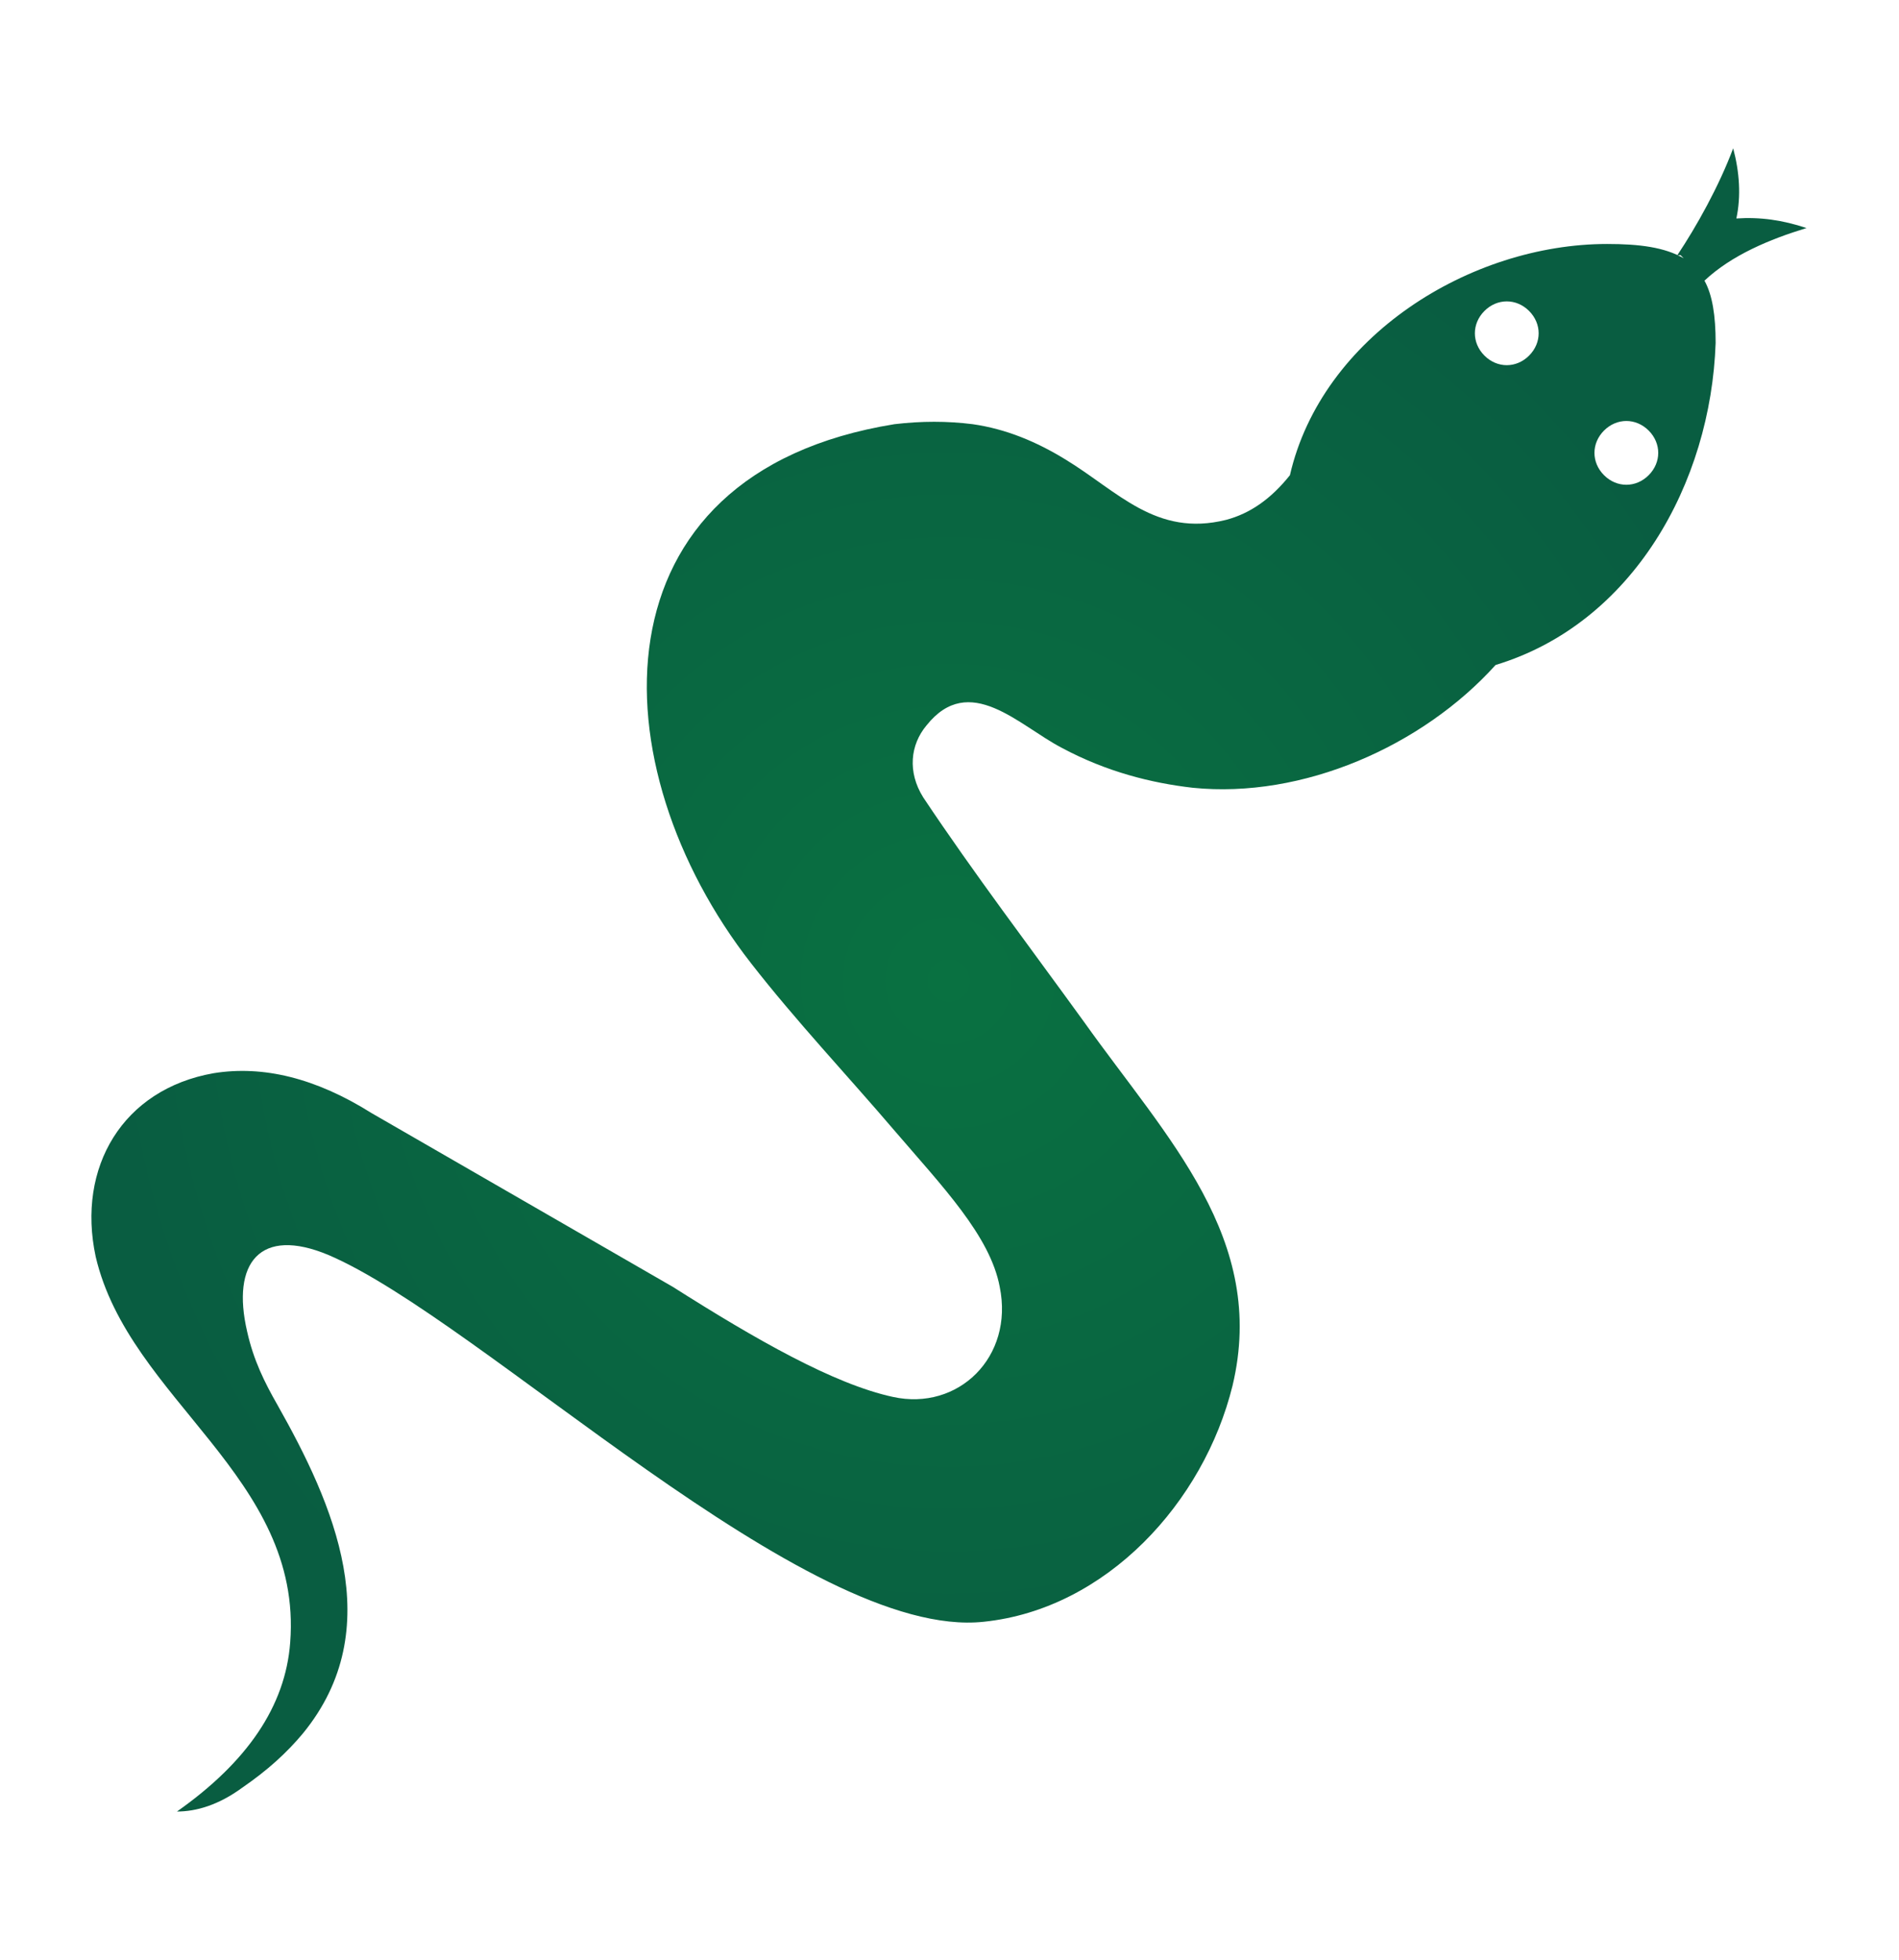 <svg xmlns="http://www.w3.org/2000/svg" xmlns:xlink="http://www.w3.org/1999/xlink" id="Layer_1" viewBox="0 0 119.1 122.9"><defs><style>      .st0 {        fill: url(#radial-gradient);        fill-rule: evenodd;      }    </style><radialGradient id="radial-gradient" cx="59.5" cy="61.5" fx="59.5" fy="61.5" r="53" gradientUnits="userSpaceOnUse"><stop offset="0" stop-color="#097141"></stop><stop offset="1" stop-color="#095d41"></stop></radialGradient></defs><path class="st0" d="M105.4,16l.2.2c-1.2-.7-2.8-.9-4.8-.9-8.6,0-17.9,5.8-19.9,14.5-1.2,1.5-2.5,2.4-4,2.8-4.4,1.1-6.8-1.8-10.1-3.8-1.8-1.1-3.7-1.9-5.8-2.2-1.6-.2-3.2-.2-4.9,0-19.2,3.1-18.6,21.5-9,33.8,2.8,3.6,6.1,7.1,9,10.5,3,3.5,6,6.6,6.6,9.8.9,4.4-2.6,7.8-6.7,6.9-3.7-.8-8.6-3.6-13.8-6.9l-18.9-10.9c-3.5-2.2-6.8-3-9.9-2.5-5.7,1-8.6,5.9-7.4,11.5,2.1,9,13,13.8,12.2,24.2-.3,4-2.7,7.5-7.1,10.6,1.2,0,2.6-.4,4.1-1.5,1.6-1.1,2.8-2.2,3.8-3.4,5.4-6.6,1.9-14.4-1.6-20.6-.8-1.4-1.5-2.8-1.9-4.6-1-4.3.8-6.6,5.1-4.8,9.6,4.1,30,24.2,41.1,23,7.7-.8,13.8-7.5,15.6-14.8,2.2-9.2-4.1-15.5-9.3-22.8-3.4-4.7-6.9-9.3-10.1-14.1-1-1.6-.8-3.3.2-4.5,2.7-3.4,5.8,0,8.5,1.4,2.8,1.5,5.6,2.2,8.2,2.5,6.9.7,14.4-2.6,19-7.7,8.6-2.6,13.5-11.4,13.8-20.2,0-1.7-.2-3-.7-3.9h0c1.7-1.6,4.1-2.6,6.4-3.3-1.5-.5-2.9-.7-4.4-.6.3-1.4.2-2.9-.2-4.4-.9,2.4-2.3,4.9-3.5,6.7h0ZM103.4,27c-.8-.8-2-.8-2.8,0-.8.8-.8,2,0,2.8.8.8,2,.8,2.8,0,.8-.8.8-2,0-2.8h0ZM95.9,19.5c-.8-.8-2-.8-2.8,0-.8.8-.8,2,0,2.8.8.8,2,.8,2.8,0,.8-.8.8-2,0-2.8h0Z"></path></svg>